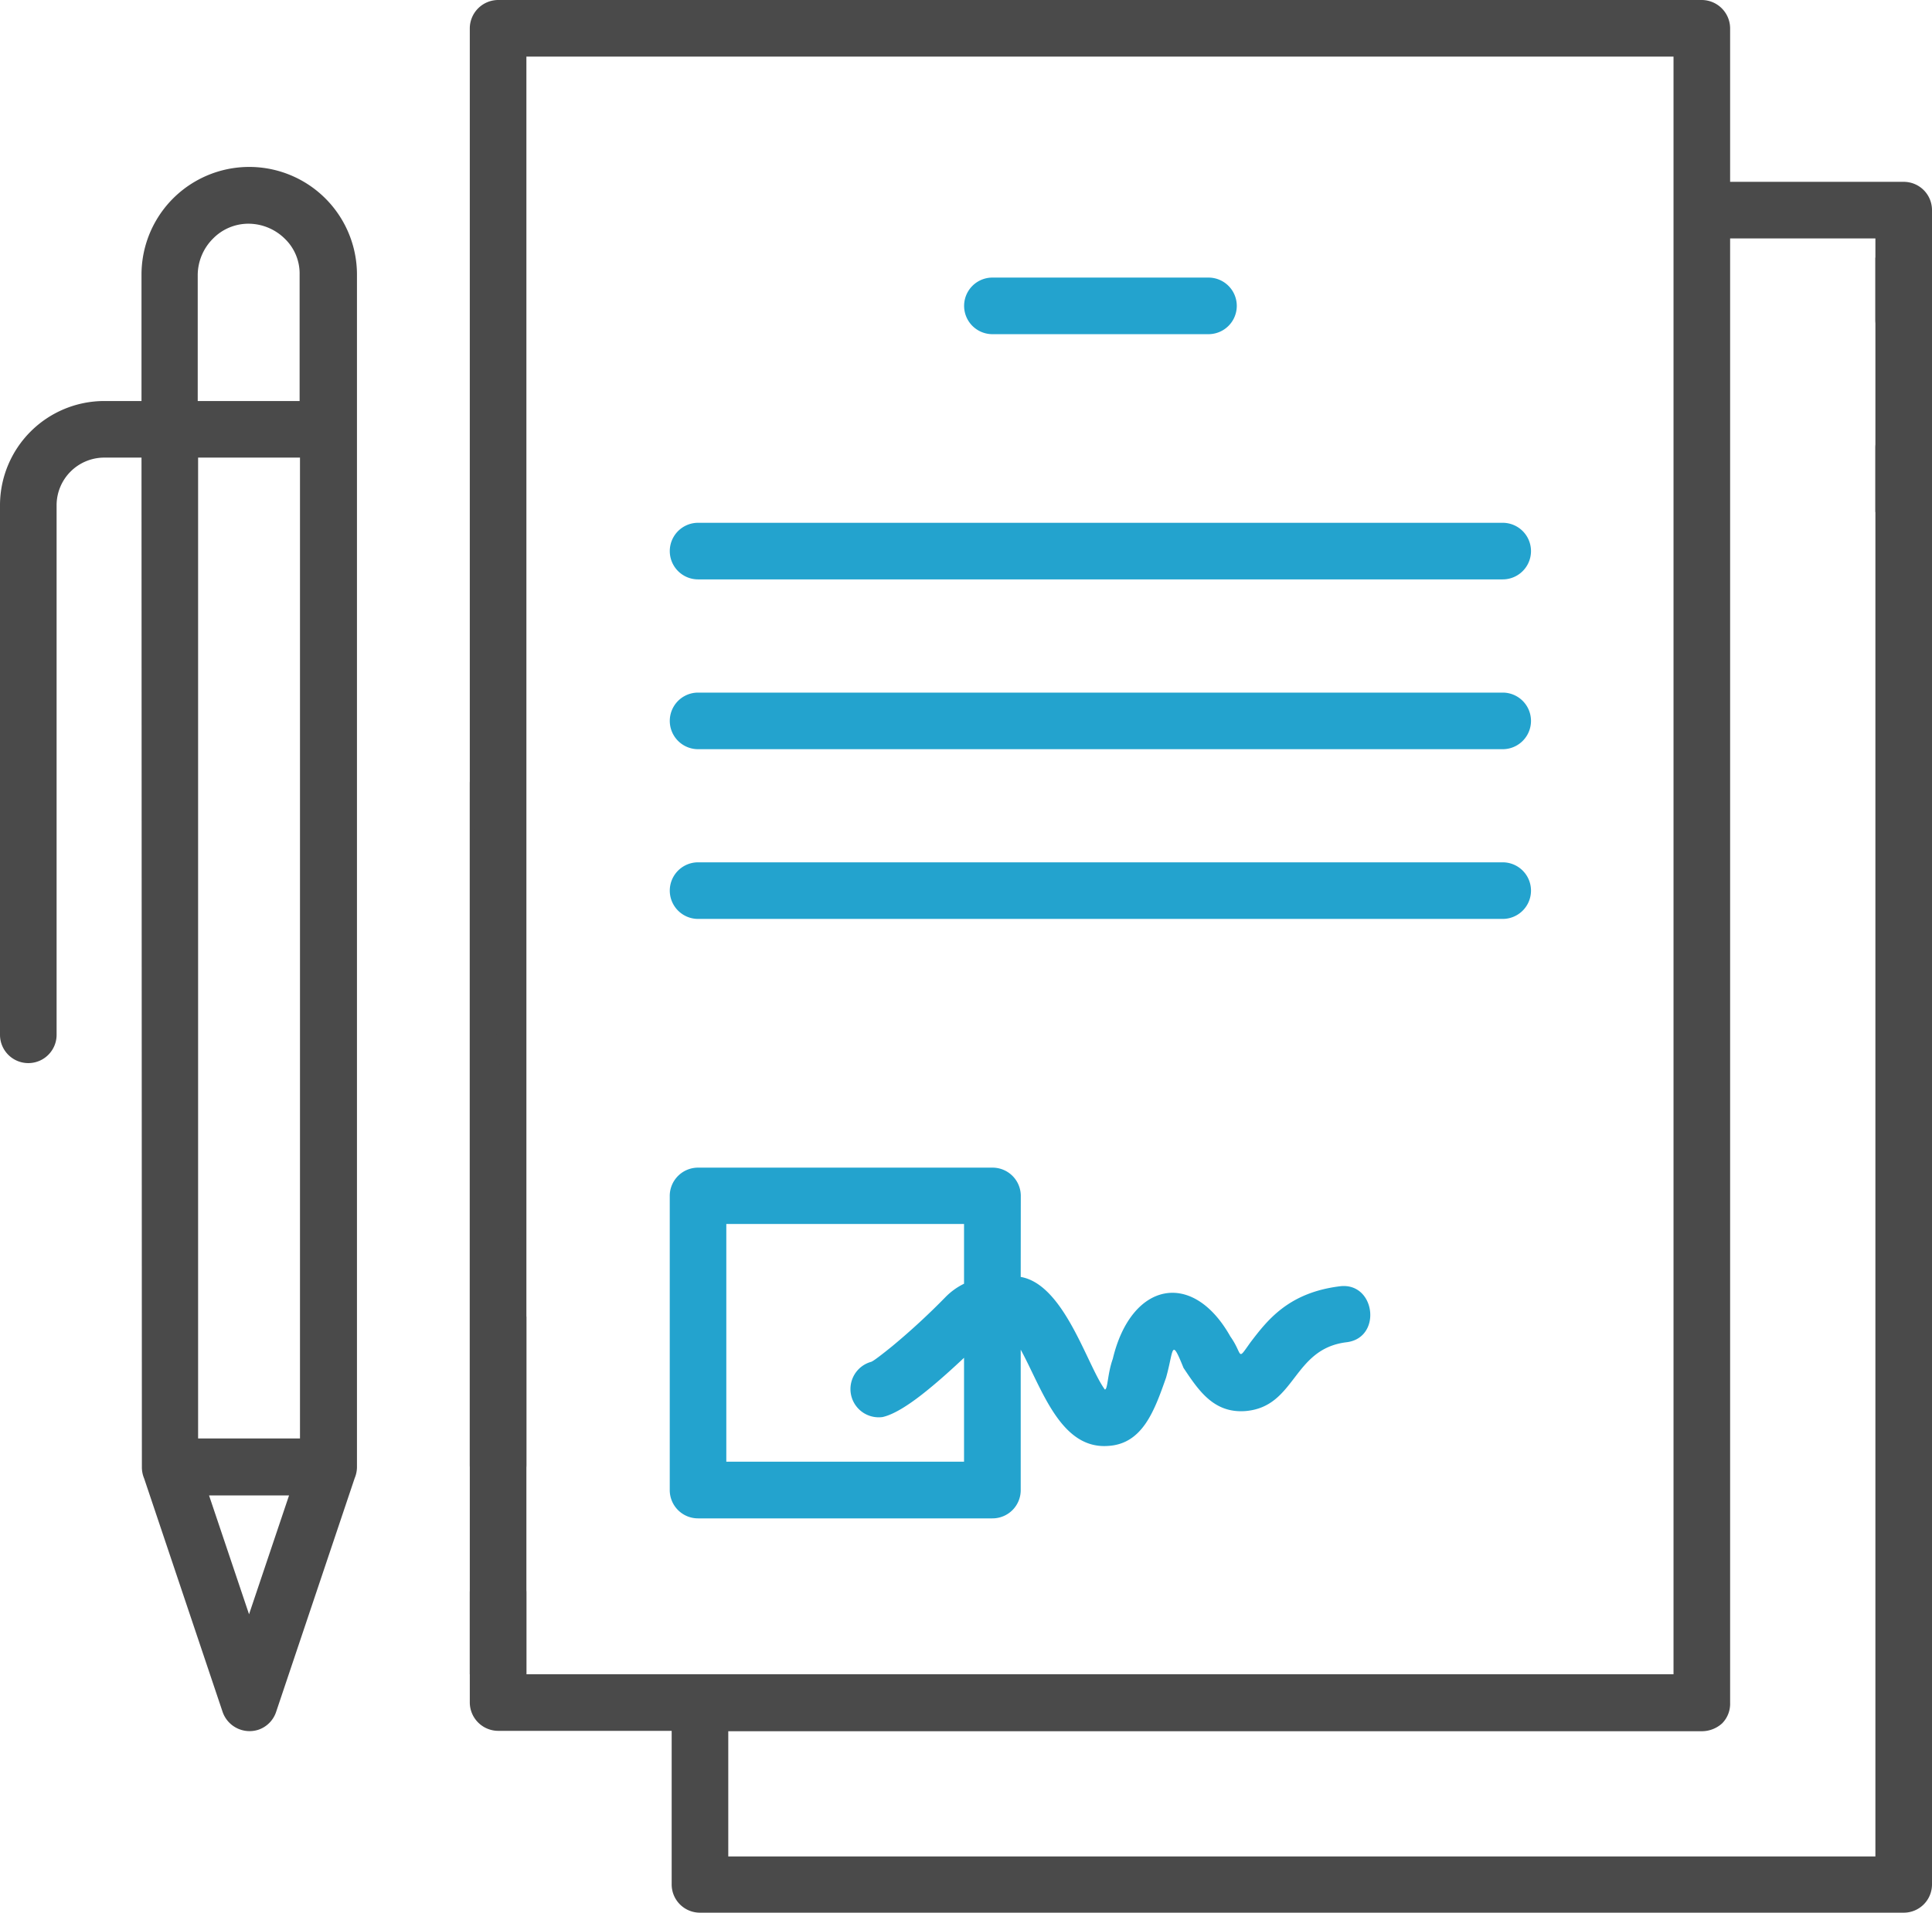 <svg xmlns="http://www.w3.org/2000/svg" viewBox="0 0 512 507"><defs><style>.cls-1{fill:#4a4a4a;}.cls-2{fill:#23a3ce;}</style></defs><g id="Calque_2" data-name="Calque 2"><g id="Calque_2-2" data-name="Calque 2"><path class="cls-1" d="M451,458.9H193v33.2H497V118.7a7.5,7.5,0,0,1,15,0V499.5a7.49,7.49,0,0,1-7.5,7.5h-319a7.49,7.49,0,0,1-7.5-7.5V458.8H132a7.55,7.55,0,0,1-7.5-7.5V422.2a7.5,7.5,0,0,1,15,0v21.6h304V15h-304V388.3a7.5,7.5,0,0,1-15,0V7.5A7.55,7.55,0,0,1,132,0H451a7.55,7.55,0,0,1,7.5,7.5V48.2h46a7.49,7.49,0,0,1,7.5,7.5V84.8a7.5,7.5,0,0,1-15,0V63.2H458.5V451.4a7.38,7.38,0,0,1-2.1,5.4,8,8,0,0,1-5.4,2.1ZM37.5,121.3h-10A12.64,12.64,0,0,0,15,133.8V274.3a7.5,7.5,0,0,1-15,0V133.8a27.66,27.66,0,0,1,27.5-27.5h10V72.8a28.55,28.55,0,0,1,57.1,0v316a7.65,7.65,0,0,1-.6,3L73.2,453.7a7.48,7.48,0,0,1-4.7,4.8,7.57,7.57,0,0,1-9.5-4.7L38.2,391.9a7.65,7.65,0,0,1-.6-3Zm38-58a13.78,13.78,0,0,0-9.6-4,13.13,13.13,0,0,0-9.5,4,13.73,13.73,0,0,0-4,9.5v33.5h27V72.8A12.82,12.82,0,0,0,75.5,63.3ZM66,427.9l10.6-31.5H55.4ZM79.5,121.3h-27v260h27Z"/><polyline class="cls-1" points="139.5 349.16 139.5 443.8 124.5 443.8 124.5 376.22 124.5 207.2"/><polygon class="cls-1" points="497 68.31 497 135.71 512 135.71 512 65.75 504.5 65.75 497 68.31"/><path class="cls-2" d="M270.5,338.48c11.55,2,17.61,23.48,22.3,29.85.8-.06.66-4.08,2.1-8.13,4.84-20.35,21.11-23.8,31.16-5.93,3.43,4.84,1.64,6.74,5.32,1.56,4.46-5.84,10-13.12,23.53-14.85,9.61-1.37,11.53,13.73,1.87,14.82-14.28,1.78-13.32,17.07-26.67,18.23-8.39.65-12.42-5.36-16.47-11.45-3.36-8.33-2.56-4.69-4.62,2.6-3.06,8.68-6.18,17.52-15.28,18.09-12.73,1-17.61-15.23-23.24-25.51V395a7.48,7.48,0,0,1-7.52,7.48H185a7.49,7.49,0,0,1-7.51-7.48v-78a7.5,7.5,0,0,1,7.51-7.49h78a7.49,7.49,0,0,1,7.52,7.49Zm-36.6,37.14A7.49,7.49,0,0,1,230.81,361c.54-.11,2.89-1.93,5.75-4.25a183.61,183.61,0,0,0,13.92-12.84,17.8,17.8,0,0,1,5-3.63V324.45h-63v63h63V359.91c-2.83,2.67-6.26,5.78-9.47,8.39-4.42,3.63-8.87,6.61-12.13,7.32Z"/><path class="cls-2" d="M263,88.58a7.5,7.5,0,0,1,0-15h57.26a7.5,7.5,0,0,1,0,15Z"/><path class="cls-2" d="M185,243.58a7.5,7.5,0,1,1,0-15H398.23a7.5,7.5,0,1,1,0,15Z"/><path class="cls-2" d="M185,198.59a7.5,7.5,0,1,1,0-15H398.23a7.5,7.5,0,1,1,0,15Z"/><path class="cls-2" d="M185,153.58a7.5,7.5,0,1,1,0-15H398.23a7.5,7.5,0,1,1,0,15Z"/></g></g></svg>